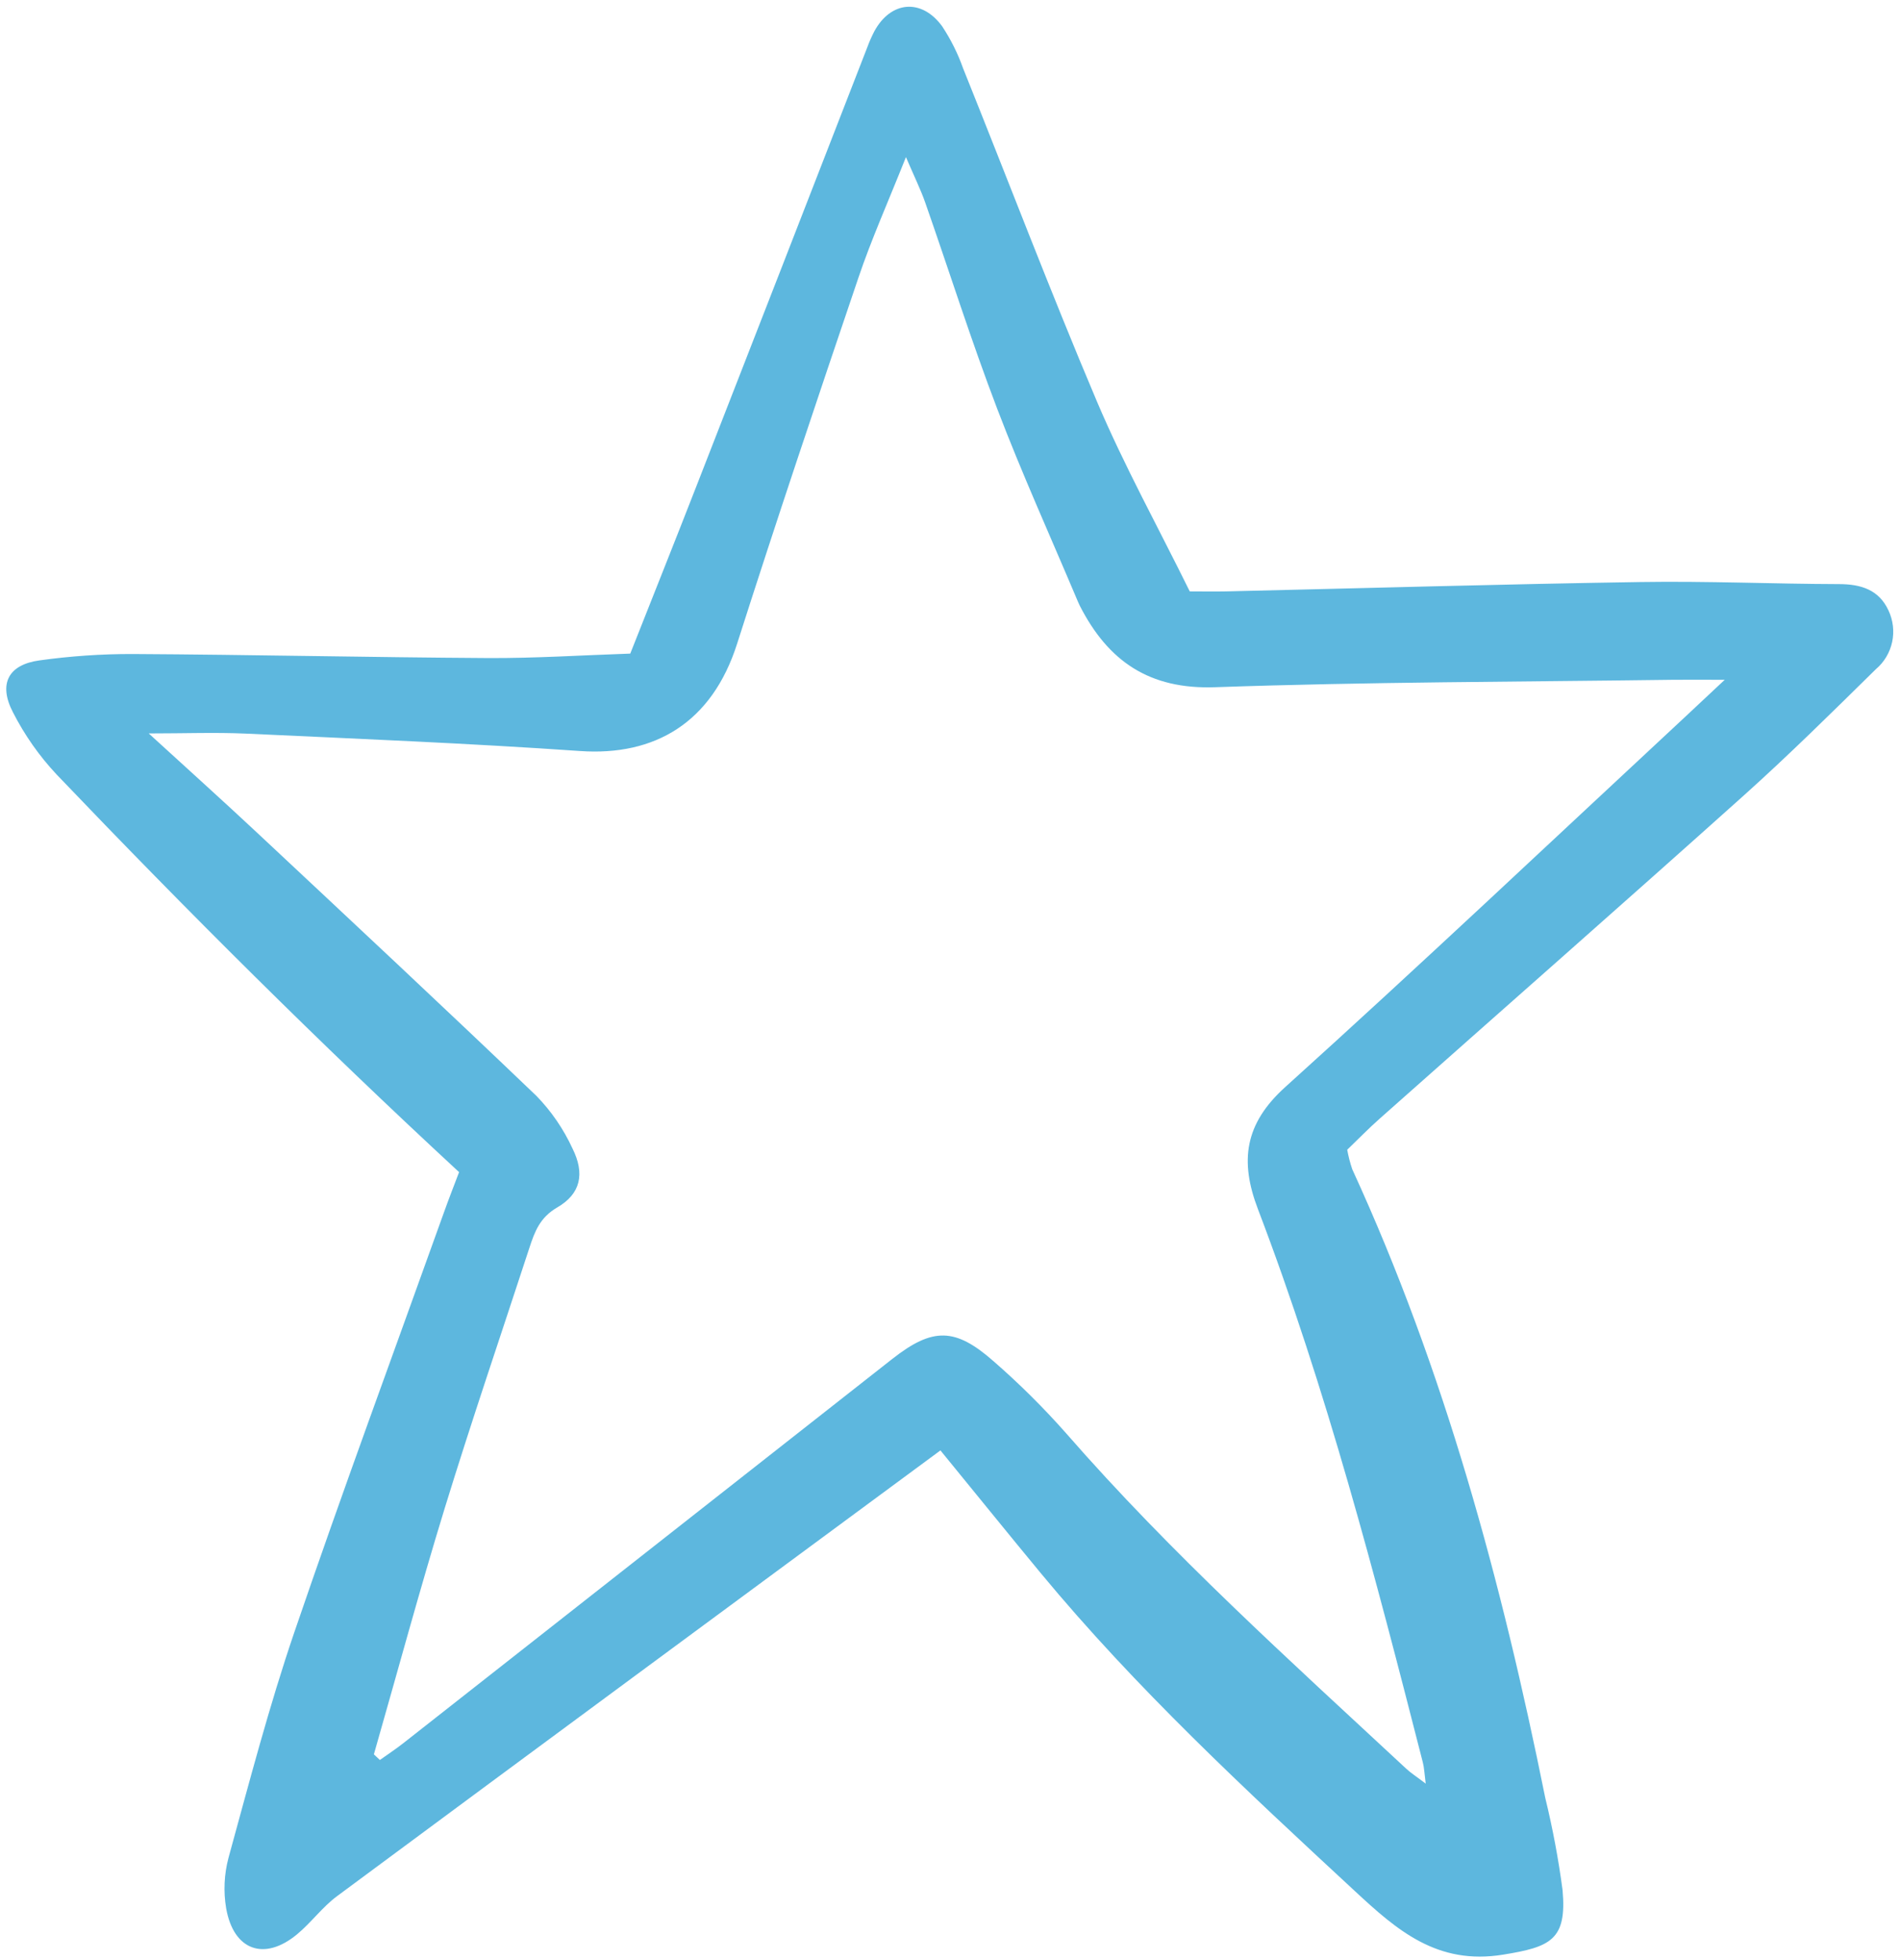 <?xml version="1.0" encoding="UTF-8"?> <svg xmlns="http://www.w3.org/2000/svg" width="32" height="33" viewBox="0 0 32 33" fill="none"><g clip-path="url(#clip0_662_215)"><path d="M15.839 24.419C12.399 26.957 9.034 29.436 5.676 31.924C5.429 32.107 5.241 32.369 5.003 32.566C4.453 33.022 3.934 32.839 3.809 32.128C3.761 31.844 3.775 31.554 3.849 31.276C4.199 30.003 4.533 28.723 4.959 27.475C5.766 25.112 6.632 22.77 7.474 20.42C7.561 20.175 7.657 19.933 7.732 19.734C5.372 17.552 3.137 15.324 0.955 13.041C0.662 12.729 0.414 12.376 0.218 11.992C-0.032 11.511 0.142 11.189 0.667 11.118C1.185 11.046 1.708 11.01 2.231 11.011C4.229 11.022 6.226 11.067 8.224 11.079C9.007 11.083 9.79 11.032 10.615 11.004C10.995 10.043 11.368 9.111 11.733 8.175C12.694 5.715 13.652 3.254 14.609 0.791C14.642 0.701 14.681 0.613 14.725 0.528C15.002 0.016 15.521 -0.032 15.868 0.443C16.013 0.663 16.132 0.9 16.22 1.149C16.973 3.021 17.69 4.908 18.477 6.765C18.936 7.845 19.506 8.877 20.038 9.957C20.266 9.957 20.453 9.961 20.64 9.957C22.97 9.903 25.299 9.835 27.629 9.799C28.745 9.781 29.861 9.831 30.977 9.834C31.341 9.835 31.644 9.928 31.805 10.275C31.884 10.441 31.906 10.629 31.868 10.808C31.829 10.988 31.733 11.149 31.593 11.267C30.86 11.988 30.128 12.712 29.363 13.398C27.332 15.218 25.283 17.017 23.244 18.827C23.05 18.998 22.87 19.184 22.69 19.357C22.71 19.468 22.738 19.578 22.775 19.686C24.328 23.065 25.291 26.63 26.025 30.267C26.15 30.78 26.248 31.3 26.317 31.823C26.392 32.661 26.113 32.779 25.318 32.908C24.206 33.09 23.529 32.497 22.822 31.841C20.979 30.134 19.135 28.426 17.525 26.481C16.976 25.818 16.436 25.148 15.839 24.419ZM6.297 29.536L6.398 29.631C6.532 29.535 6.67 29.445 6.799 29.343C9.542 27.188 12.286 25.033 15.029 22.878C15.71 22.344 16.089 22.35 16.735 22.919C17.168 23.296 17.576 23.701 17.957 24.132C19.727 26.16 21.72 27.953 23.683 29.777C23.762 29.851 23.856 29.91 24.012 30.029C23.989 29.849 23.986 29.757 23.963 29.67C23.159 26.528 22.343 23.389 21.186 20.356C20.878 19.549 20.959 18.921 21.647 18.301C23.92 16.25 26.147 14.145 28.39 12.061C28.574 11.89 28.757 11.717 29.048 11.445C28.644 11.445 28.408 11.442 28.172 11.445C25.603 11.48 23.033 11.48 20.465 11.57C19.36 11.609 18.666 11.136 18.187 10.2C18.176 10.179 18.166 10.157 18.157 10.135C17.7 9.051 17.214 7.98 16.795 6.882C16.358 5.738 15.988 4.568 15.583 3.411C15.506 3.191 15.402 2.981 15.258 2.645C14.956 3.404 14.675 4.031 14.456 4.68C13.761 6.728 13.072 8.779 12.414 10.839C11.99 12.168 11.027 12.732 9.768 12.644C7.895 12.514 6.017 12.438 4.141 12.351C3.626 12.328 3.111 12.348 2.505 12.348C3.148 12.936 3.748 13.475 4.336 14.025C5.908 15.496 7.482 16.964 9.036 18.452C9.286 18.709 9.49 19.007 9.641 19.334C9.853 19.758 9.782 20.099 9.384 20.329C9.093 20.498 9.006 20.735 8.917 21.006C8.439 22.468 7.942 23.923 7.49 25.392C7.068 26.766 6.693 28.154 6.297 29.536H6.297Z" fill="#5DB7DE"></path></g><defs><clipPath id="clip0_662_215"><rect width="32" height="33" fill="white"></rect></clipPath></defs></svg> 